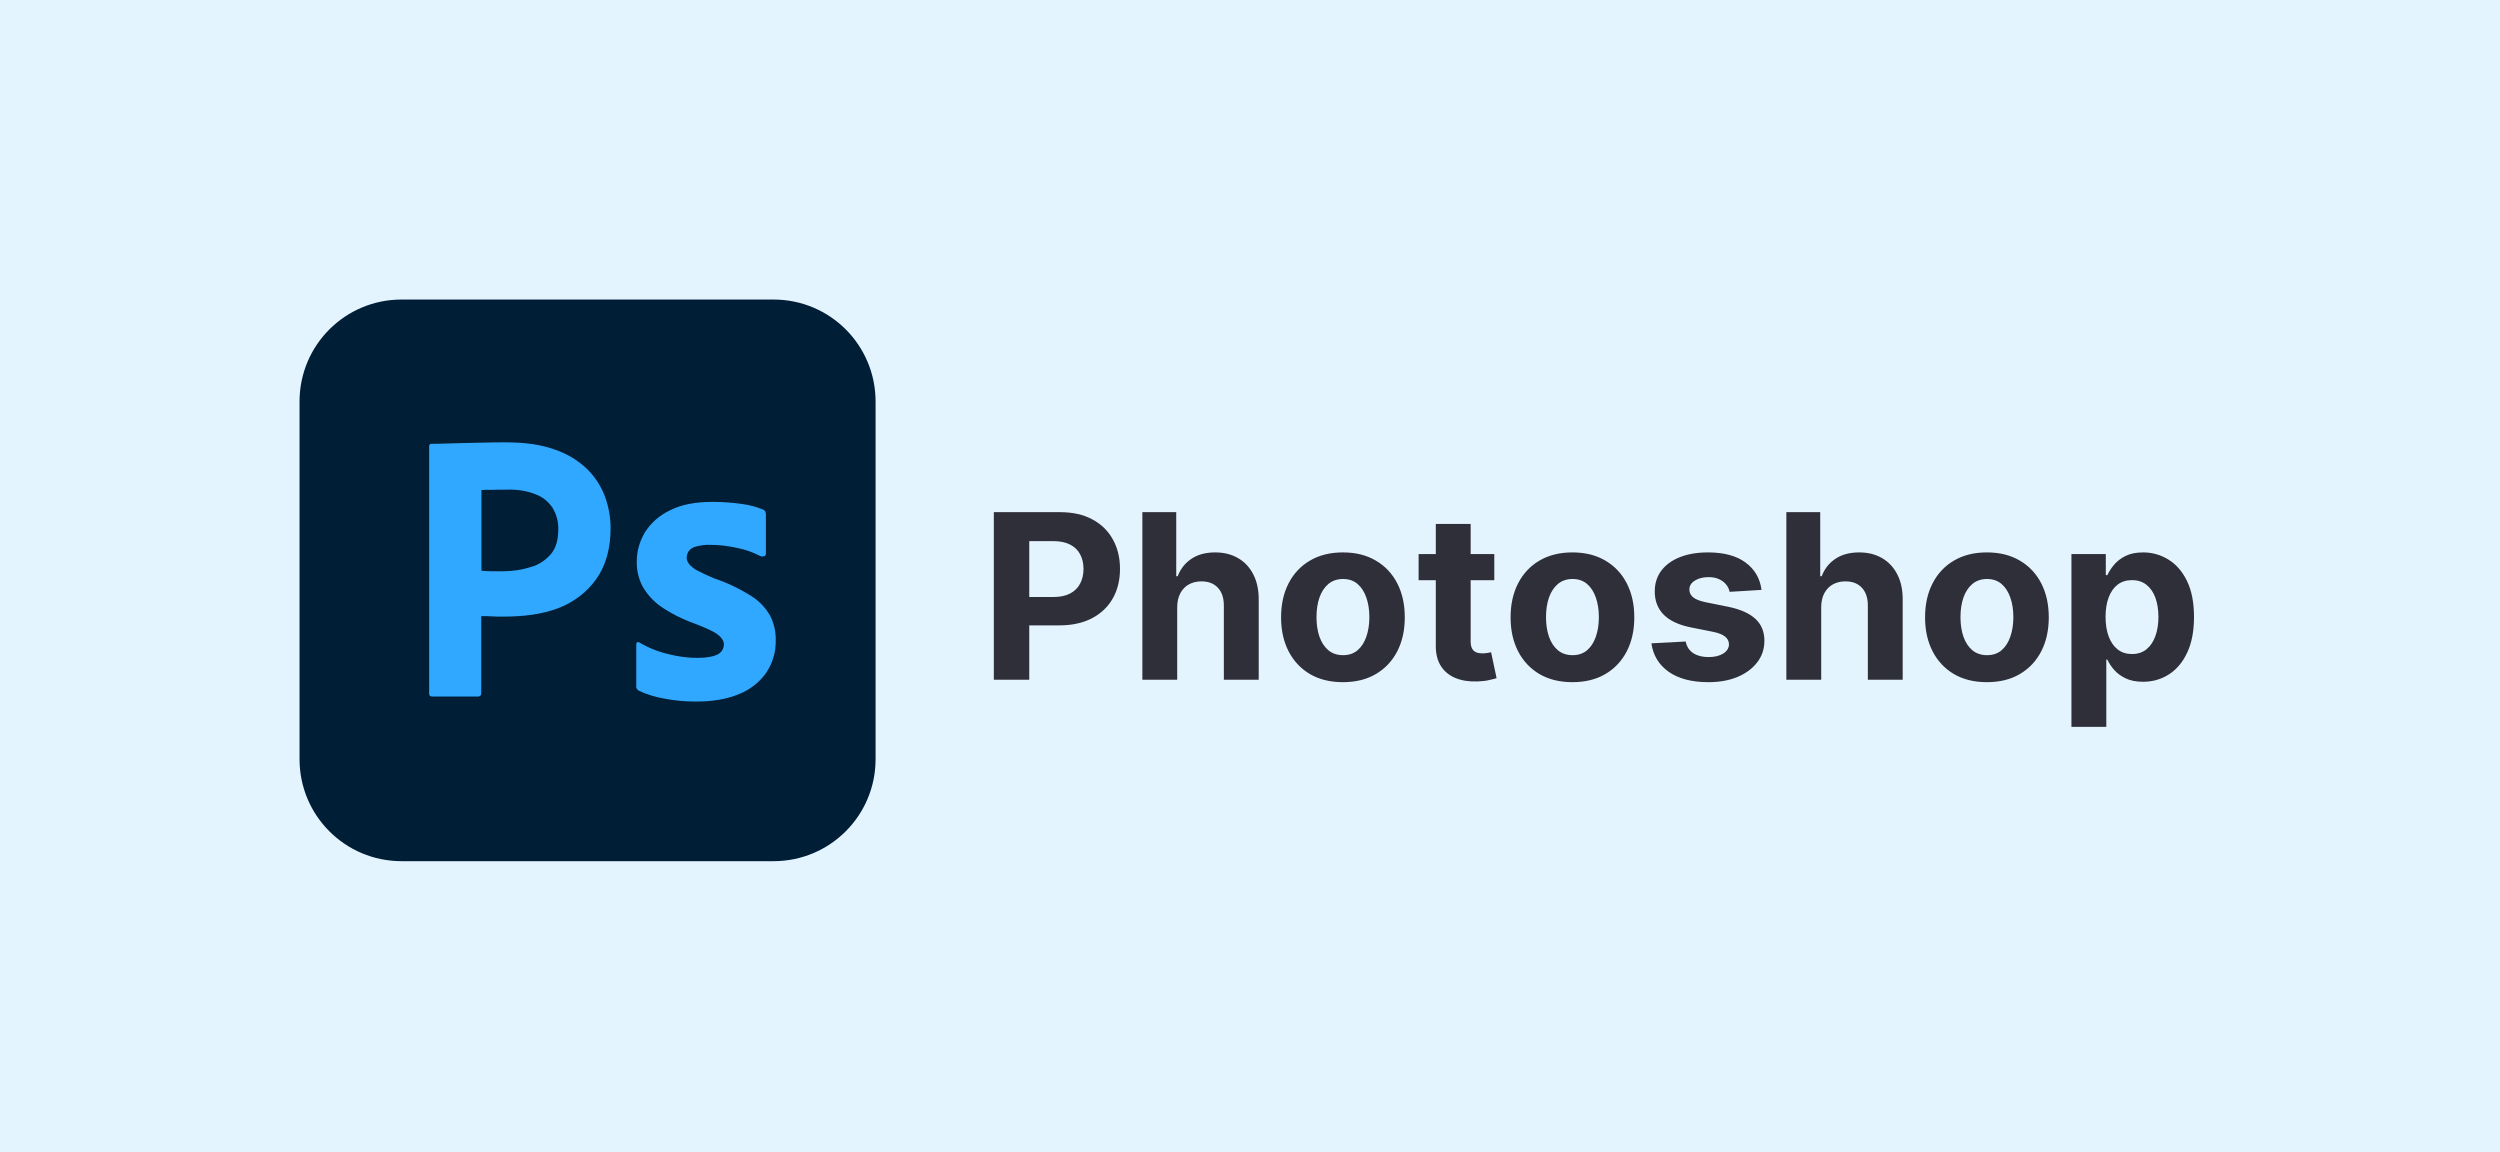 <svg width="217" height="100" viewBox="0 0 217 100" fill="none" xmlns="http://www.w3.org/2000/svg">
<rect width="217" height="100" fill="#E4F4FF"/>
<g clip-path="url(#clip0_5056_44)">
<path d="M34.854 26H67.146C72.042 26 76 29.958 76 34.854V65.896C76 70.792 72.042 74.75 67.146 74.75H34.854C29.958 74.75 26 70.792 26 65.896V34.854C26 29.958 29.958 26 34.854 26Z" fill="#001E36"/>
<path d="M37.25 60.188V38.75C37.25 38.604 37.312 38.521 37.458 38.521C37.812 38.521 38.146 38.521 38.625 38.5C39.125 38.479 39.646 38.479 40.208 38.458C40.771 38.438 41.375 38.438 42.021 38.417C42.667 38.396 43.292 38.396 43.917 38.396C45.625 38.396 47.042 38.604 48.208 39.042C49.25 39.396 50.208 39.979 51 40.75C51.667 41.417 52.188 42.229 52.521 43.125C52.833 44 53 44.896 53 45.833C53 47.625 52.583 49.104 51.75 50.271C50.917 51.438 49.75 52.312 48.396 52.812C46.979 53.333 45.417 53.521 43.708 53.521C43.208 53.521 42.875 53.521 42.667 53.5C42.458 53.479 42.167 53.479 41.771 53.479V60.167C41.792 60.312 41.688 60.438 41.542 60.458C41.521 60.458 41.5 60.458 41.458 60.458H37.5C37.333 60.458 37.25 60.375 37.25 60.188ZM41.792 42.542V49.542C42.083 49.562 42.354 49.583 42.604 49.583H43.708C44.521 49.583 45.333 49.458 46.104 49.208C46.771 49.021 47.354 48.625 47.812 48.104C48.25 47.583 48.458 46.875 48.458 45.958C48.479 45.312 48.312 44.667 47.979 44.104C47.625 43.562 47.125 43.146 46.521 42.917C45.75 42.604 44.917 42.479 44.062 42.5C43.521 42.5 43.042 42.5 42.646 42.521C42.229 42.5 41.938 42.521 41.792 42.542Z" fill="#31A8FF"/>
<path d="M66 48.271C65.375 47.938 64.708 47.708 64 47.562C63.229 47.396 62.458 47.292 61.667 47.292C61.25 47.271 60.812 47.333 60.417 47.438C60.146 47.5 59.917 47.646 59.771 47.854C59.667 48.021 59.604 48.229 59.604 48.417C59.604 48.604 59.688 48.792 59.813 48.958C60 49.188 60.25 49.375 60.521 49.521C61 49.771 61.5 50 62 50.208C63.125 50.583 64.208 51.104 65.208 51.729C65.896 52.167 66.458 52.75 66.854 53.458C67.188 54.125 67.354 54.854 67.333 55.604C67.354 56.583 67.062 57.562 66.521 58.375C65.938 59.208 65.125 59.854 64.188 60.229C63.167 60.667 61.917 60.896 60.417 60.896C59.458 60.896 58.521 60.812 57.583 60.625C56.854 60.5 56.125 60.271 55.458 59.958C55.312 59.875 55.208 59.729 55.229 59.562V55.938C55.229 55.875 55.25 55.792 55.312 55.75C55.375 55.708 55.438 55.729 55.5 55.771C56.313 56.25 57.167 56.583 58.083 56.792C58.875 57 59.708 57.104 60.542 57.104C61.333 57.104 61.896 57 62.271 56.812C62.604 56.667 62.833 56.312 62.833 55.938C62.833 55.646 62.667 55.375 62.333 55.104C62 54.833 61.313 54.521 60.292 54.125C59.229 53.75 58.25 53.25 57.333 52.625C56.688 52.167 56.146 51.562 55.75 50.854C55.417 50.188 55.25 49.458 55.271 48.729C55.271 47.833 55.521 46.979 55.979 46.208C56.5 45.375 57.271 44.708 58.167 44.292C59.146 43.792 60.375 43.562 61.854 43.562C62.708 43.562 63.583 43.625 64.438 43.75C65.062 43.833 65.667 44 66.229 44.229C66.313 44.25 66.396 44.333 66.438 44.417C66.458 44.5 66.479 44.583 66.479 44.667V48.062C66.479 48.146 66.438 48.229 66.375 48.271C66.188 48.312 66.083 48.312 66 48.271Z" fill="#31A8FF"/>
</g>
<path d="M86.264 59V44.455H92.003C93.106 44.455 94.046 44.665 94.822 45.087C95.599 45.503 96.191 46.083 96.598 46.827C97.01 47.565 97.216 48.418 97.216 49.383C97.216 50.349 97.008 51.202 96.591 51.94C96.174 52.679 95.57 53.254 94.78 53.666C93.994 54.078 93.042 54.284 91.925 54.284H88.267V51.82H91.428C92.019 51.82 92.507 51.718 92.891 51.514C93.279 51.306 93.568 51.019 93.757 50.655C93.951 50.285 94.048 49.862 94.048 49.383C94.048 48.901 93.951 48.479 93.757 48.119C93.568 47.755 93.279 47.473 92.891 47.274C92.502 47.071 92.01 46.969 91.413 46.969H89.34V59H86.264ZM102.182 52.693V59H99.157V44.455H102.097V50.016H102.225C102.471 49.372 102.869 48.867 103.418 48.503C103.967 48.133 104.656 47.949 105.485 47.949C106.242 47.949 106.903 48.115 107.466 48.446C108.034 48.773 108.475 49.244 108.787 49.859C109.105 50.47 109.261 51.202 109.256 52.054V59H106.23V52.594C106.235 51.921 106.065 51.398 105.719 51.024C105.378 50.65 104.9 50.463 104.284 50.463C103.873 50.463 103.508 50.551 103.191 50.726C102.878 50.901 102.632 51.157 102.452 51.493C102.277 51.824 102.187 52.224 102.182 52.693ZM116.566 59.213C115.463 59.213 114.509 58.979 113.704 58.51C112.904 58.036 112.286 57.378 111.85 56.535C111.415 55.688 111.197 54.706 111.197 53.588C111.197 52.461 111.415 51.476 111.85 50.633C112.286 49.786 112.904 49.128 113.704 48.659C114.509 48.186 115.463 47.949 116.566 47.949C117.669 47.949 118.621 48.186 119.421 48.659C120.226 49.128 120.846 49.786 121.282 50.633C121.718 51.476 121.935 52.461 121.935 53.588C121.935 54.706 121.718 55.688 121.282 56.535C120.846 57.378 120.226 58.036 119.421 58.51C118.621 58.979 117.669 59.213 116.566 59.213ZM116.58 56.869C117.082 56.869 117.501 56.727 117.837 56.443C118.174 56.154 118.427 55.761 118.597 55.264C118.772 54.767 118.86 54.201 118.86 53.567C118.86 52.932 118.772 52.367 118.597 51.869C118.427 51.372 118.174 50.979 117.837 50.69C117.501 50.401 117.082 50.257 116.58 50.257C116.074 50.257 115.647 50.401 115.302 50.69C114.961 50.979 114.703 51.372 114.528 51.869C114.357 52.367 114.272 52.932 114.272 53.567C114.272 54.201 114.357 54.767 114.528 55.264C114.703 55.761 114.961 56.154 115.302 56.443C115.647 56.727 116.074 56.869 116.58 56.869ZM129.705 48.091V50.364H123.136V48.091H129.705ZM124.627 45.477H127.653V55.648C127.653 55.927 127.695 56.145 127.781 56.301C127.866 56.453 127.984 56.559 128.136 56.621C128.292 56.682 128.472 56.713 128.675 56.713C128.817 56.713 128.96 56.701 129.102 56.678C129.244 56.649 129.353 56.628 129.428 56.614L129.904 58.865C129.753 58.912 129.54 58.967 129.265 59.028C128.99 59.095 128.656 59.135 128.263 59.149C127.534 59.178 126.895 59.081 126.346 58.858C125.801 58.635 125.378 58.29 125.075 57.821C124.772 57.352 124.622 56.76 124.627 56.045V45.477ZM136.488 59.213C135.385 59.213 134.431 58.979 133.626 58.51C132.826 58.036 132.208 57.378 131.772 56.535C131.336 55.688 131.119 54.706 131.119 53.588C131.119 52.461 131.336 51.476 131.772 50.633C132.208 49.786 132.826 49.128 133.626 48.659C134.431 48.186 135.385 47.949 136.488 47.949C137.591 47.949 138.543 48.186 139.343 48.659C140.148 49.128 140.768 49.786 141.204 50.633C141.639 51.476 141.857 52.461 141.857 53.588C141.857 54.706 141.639 55.688 141.204 56.535C140.768 57.378 140.148 58.036 139.343 58.51C138.543 58.979 137.591 59.213 136.488 59.213ZM136.502 56.869C137.004 56.869 137.423 56.727 137.759 56.443C138.095 56.154 138.349 55.761 138.519 55.264C138.694 54.767 138.782 54.201 138.782 53.567C138.782 52.932 138.694 52.367 138.519 51.869C138.349 51.372 138.095 50.979 137.759 50.69C137.423 50.401 137.004 50.257 136.502 50.257C135.996 50.257 135.569 50.401 135.224 50.69C134.883 50.979 134.625 51.372 134.45 51.869C134.279 52.367 134.194 52.932 134.194 53.567C134.194 54.201 134.279 54.767 134.45 55.264C134.625 55.761 134.883 56.154 135.224 56.443C135.569 56.727 135.996 56.869 136.502 56.869ZM152.901 51.202L150.131 51.372C150.084 51.135 149.982 50.922 149.826 50.733C149.67 50.539 149.464 50.385 149.208 50.271C148.957 50.153 148.656 50.094 148.306 50.094C147.837 50.094 147.442 50.193 147.12 50.392C146.798 50.586 146.637 50.847 146.637 51.173C146.637 51.434 146.741 51.654 146.95 51.834C147.158 52.014 147.515 52.158 148.022 52.267L149.996 52.665C151.057 52.883 151.848 53.233 152.369 53.716C152.889 54.199 153.15 54.833 153.15 55.619C153.15 56.334 152.939 56.962 152.518 57.501C152.101 58.041 151.528 58.463 150.799 58.766C150.075 59.064 149.239 59.213 148.292 59.213C146.848 59.213 145.697 58.912 144.84 58.311C143.988 57.705 143.488 56.881 143.342 55.84L146.317 55.683C146.407 56.124 146.625 56.46 146.971 56.692C147.317 56.919 147.759 57.033 148.299 57.033C148.829 57.033 149.255 56.931 149.577 56.727C149.904 56.519 150.07 56.251 150.075 55.925C150.07 55.65 149.954 55.425 149.727 55.25C149.499 55.07 149.149 54.933 148.675 54.838L146.786 54.462C145.721 54.249 144.928 53.879 144.407 53.354C143.891 52.828 143.633 52.158 143.633 51.344C143.633 50.643 143.822 50.039 144.201 49.533C144.585 49.026 145.122 48.635 145.813 48.361C146.509 48.086 147.324 47.949 148.256 47.949C149.634 47.949 150.719 48.24 151.509 48.822C152.305 49.405 152.769 50.198 152.901 51.202ZM158.081 52.693V59H155.055V44.455H157.995V50.016H158.123C158.369 49.372 158.767 48.867 159.316 48.503C159.866 48.133 160.555 47.949 161.383 47.949C162.141 47.949 162.801 48.115 163.365 48.446C163.933 48.773 164.373 49.244 164.686 49.859C165.003 50.47 165.159 51.202 165.154 52.054V59H162.129V52.594C162.134 51.921 161.963 51.398 161.618 51.024C161.277 50.65 160.798 50.463 160.183 50.463C159.771 50.463 159.406 50.551 159.089 50.726C158.777 50.901 158.53 51.157 158.35 51.493C158.175 51.824 158.085 52.224 158.081 52.693ZM172.464 59.213C171.361 59.213 170.407 58.979 169.602 58.51C168.802 58.036 168.184 57.378 167.749 56.535C167.313 55.688 167.095 54.706 167.095 53.588C167.095 52.461 167.313 51.476 167.749 50.633C168.184 49.786 168.802 49.128 169.602 48.659C170.407 48.186 171.361 47.949 172.464 47.949C173.568 47.949 174.519 48.186 175.32 48.659C176.125 49.128 176.745 49.786 177.18 50.633C177.616 51.476 177.834 52.461 177.834 53.588C177.834 54.706 177.616 55.688 177.18 56.535C176.745 57.378 176.125 58.036 175.32 58.51C174.519 58.979 173.568 59.213 172.464 59.213ZM172.479 56.869C172.981 56.869 173.4 56.727 173.736 56.443C174.072 56.154 174.325 55.761 174.496 55.264C174.671 54.767 174.759 54.201 174.759 53.567C174.759 52.932 174.671 52.367 174.496 51.869C174.325 51.372 174.072 50.979 173.736 50.69C173.4 50.401 172.981 50.257 172.479 50.257C171.972 50.257 171.546 50.401 171.2 50.69C170.859 50.979 170.601 51.372 170.426 51.869C170.256 52.367 170.17 52.932 170.17 53.567C170.17 54.201 170.256 54.767 170.426 55.264C170.601 55.761 170.859 56.154 171.2 56.443C171.546 56.727 171.972 56.869 172.479 56.869ZM179.801 63.091V48.091H182.784V49.923H182.919C183.052 49.63 183.243 49.331 183.494 49.028C183.75 48.721 184.081 48.465 184.489 48.261C184.901 48.053 185.412 47.949 186.023 47.949C186.818 47.949 187.552 48.157 188.224 48.574C188.897 48.986 189.434 49.608 189.837 50.442C190.239 51.27 190.44 52.31 190.44 53.56C190.44 54.776 190.244 55.804 189.851 56.642C189.463 57.475 188.932 58.108 188.26 58.538C187.592 58.965 186.844 59.178 186.016 59.178C185.429 59.178 184.929 59.081 184.517 58.886C184.11 58.692 183.776 58.448 183.516 58.155C183.255 57.856 183.056 57.556 182.919 57.253H182.827V63.091H179.801ZM182.763 53.545C182.763 54.194 182.853 54.76 183.033 55.243C183.213 55.726 183.473 56.102 183.814 56.372C184.155 56.637 184.569 56.77 185.057 56.77C185.549 56.77 185.966 56.635 186.307 56.365C186.648 56.09 186.906 55.712 187.081 55.229C187.261 54.741 187.351 54.18 187.351 53.545C187.351 52.916 187.263 52.362 187.088 51.883C186.913 51.405 186.655 51.031 186.314 50.761C185.973 50.492 185.554 50.356 185.057 50.356C184.564 50.356 184.148 50.487 183.807 50.747C183.471 51.008 183.213 51.377 183.033 51.855C182.853 52.333 182.763 52.897 182.763 53.545Z" fill="#2F2F39"/>
<defs>
<clipPath id="clip0_5056_44">
<rect width="50" height="48.75" fill="white" transform="translate(26 26)"/>
</clipPath>
</defs>
</svg>
